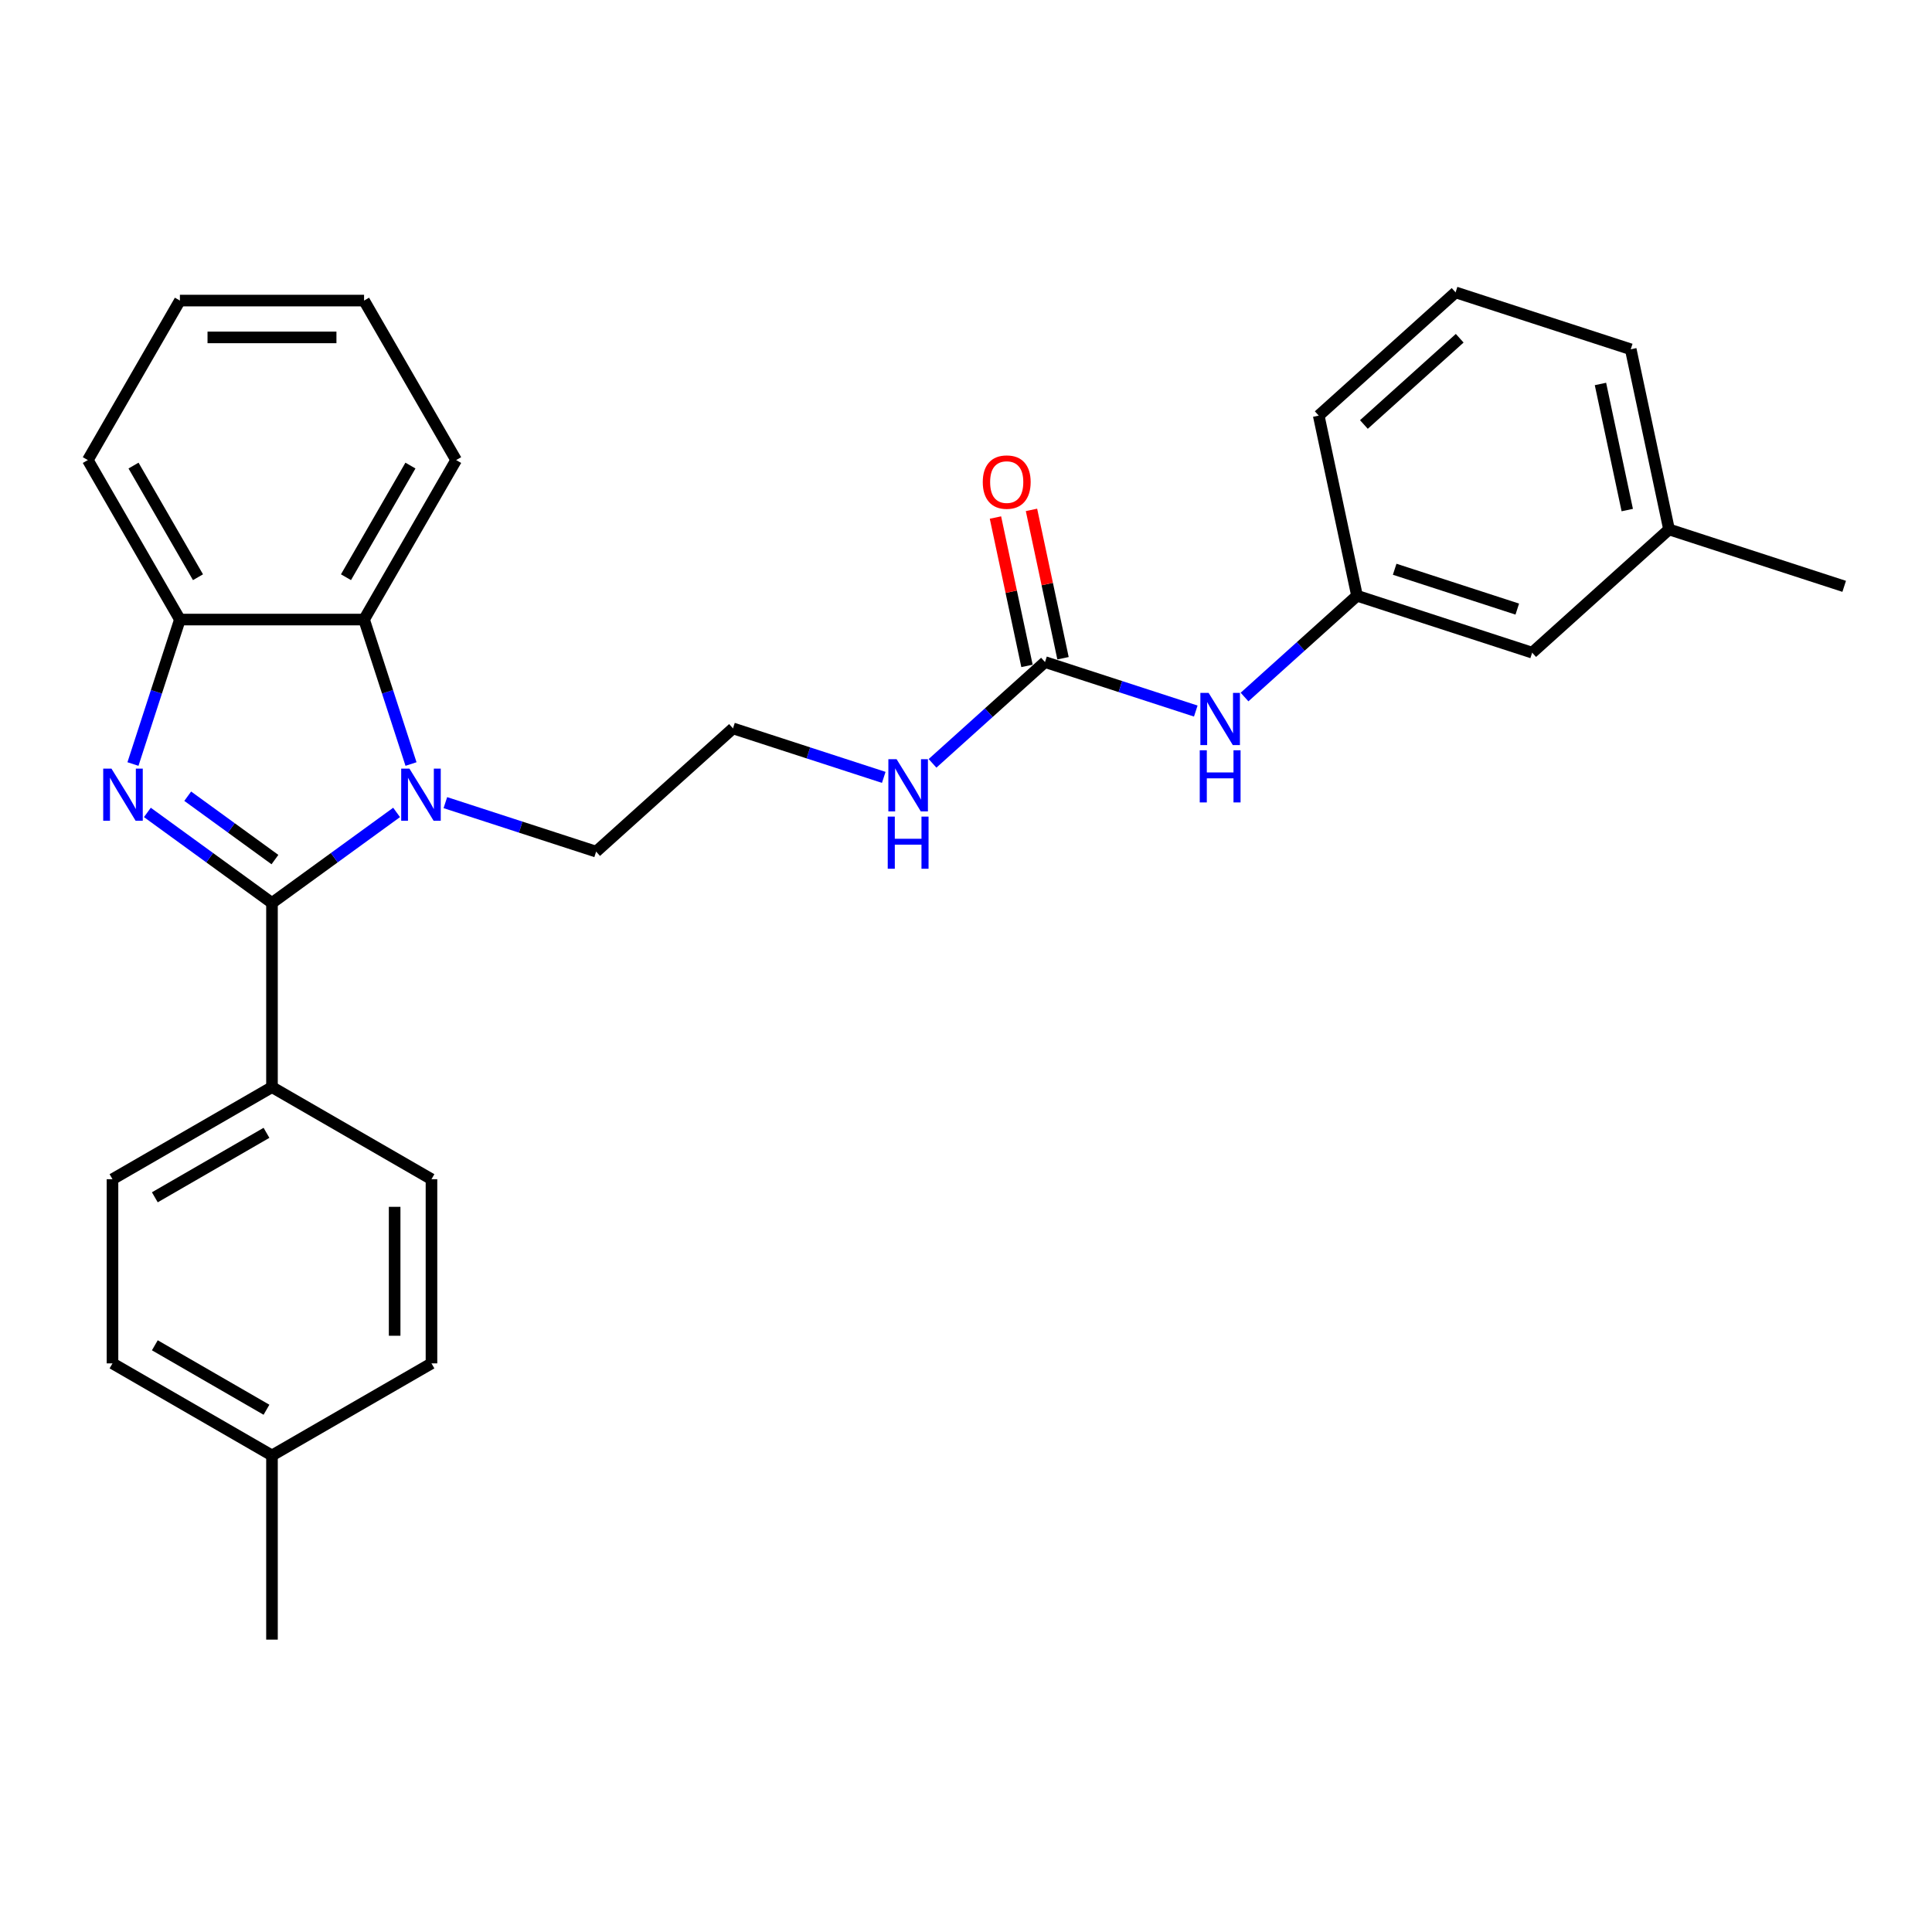<?xml version='1.0' encoding='iso-8859-1'?>
<svg version='1.1' baseProfile='full'
              xmlns='http://www.w3.org/2000/svg'
                      xmlns:rdkit='http://www.rdkit.org/xml'
                      xmlns:xlink='http://www.w3.org/1999/xlink'
                  xml:space='preserve'
width='1000px' height='1000px' viewBox='0 0 1000 1000'>
<!-- END OF HEADER -->
<rect style='opacity:1.0;fill:#FFFFFF;stroke:none' width='1000' height='1000' x='0' y='0'> </rect>
<path class='bond-0' d='M 140.778,467.371 L 108.529,443.941' style='fill:none;fill-rule:evenodd;stroke:#000000;stroke-width:6px;stroke-linecap:butt;stroke-linejoin:miter;stroke-opacity:1' />
<path class='bond-0' d='M 108.529,443.941 L 76.281,420.511' style='fill:none;fill-rule:evenodd;stroke:#0000FF;stroke-width:6px;stroke-linecap:butt;stroke-linejoin:miter;stroke-opacity:1' />
<path class='bond-0' d='M 142.31,444.918 L 119.735,428.517' style='fill:none;fill-rule:evenodd;stroke:#000000;stroke-width:6px;stroke-linecap:butt;stroke-linejoin:miter;stroke-opacity:1' />
<path class='bond-0' d='M 119.735,428.517 L 97.161,412.116' style='fill:none;fill-rule:evenodd;stroke:#0000FF;stroke-width:6px;stroke-linecap:butt;stroke-linejoin:miter;stroke-opacity:1' />
<path class='bond-1' d='M 140.778,467.371 L 173.027,443.941' style='fill:none;fill-rule:evenodd;stroke:#000000;stroke-width:6px;stroke-linecap:butt;stroke-linejoin:miter;stroke-opacity:1' />
<path class='bond-1' d='M 173.027,443.941 L 205.276,420.511' style='fill:none;fill-rule:evenodd;stroke:#0000FF;stroke-width:6px;stroke-linecap:butt;stroke-linejoin:miter;stroke-opacity:1' />
<path class='bond-5' d='M 140.778,467.371 L 140.778,562.695' style='fill:none;fill-rule:evenodd;stroke:#000000;stroke-width:6px;stroke-linecap:butt;stroke-linejoin:miter;stroke-opacity:1' />
<path class='bond-3' d='M 68.82,395.46 L 80.968,358.071' style='fill:none;fill-rule:evenodd;stroke:#0000FF;stroke-width:6px;stroke-linecap:butt;stroke-linejoin:miter;stroke-opacity:1' />
<path class='bond-3' d='M 80.968,358.071 L 93.116,320.683' style='fill:none;fill-rule:evenodd;stroke:#000000;stroke-width:6px;stroke-linecap:butt;stroke-linejoin:miter;stroke-opacity:1' />
<path class='bond-2' d='M 212.737,395.46 L 200.588,358.071' style='fill:none;fill-rule:evenodd;stroke:#0000FF;stroke-width:6px;stroke-linecap:butt;stroke-linejoin:miter;stroke-opacity:1' />
<path class='bond-2' d='M 200.588,358.071 L 188.44,320.683' style='fill:none;fill-rule:evenodd;stroke:#000000;stroke-width:6px;stroke-linecap:butt;stroke-linejoin:miter;stroke-opacity:1' />
<path class='bond-12' d='M 230.518,415.442 L 269.536,428.12' style='fill:none;fill-rule:evenodd;stroke:#0000FF;stroke-width:6px;stroke-linecap:butt;stroke-linejoin:miter;stroke-opacity:1' />
<path class='bond-12' d='M 269.536,428.12 L 308.555,440.798' style='fill:none;fill-rule:evenodd;stroke:#000000;stroke-width:6px;stroke-linecap:butt;stroke-linejoin:miter;stroke-opacity:1' />
<path class='bond-19' d='M 188.44,320.683 L 236.102,238.13' style='fill:none;fill-rule:evenodd;stroke:#000000;stroke-width:6px;stroke-linecap:butt;stroke-linejoin:miter;stroke-opacity:1' />
<path class='bond-19' d='M 179.079,298.767 L 212.442,240.981' style='fill:none;fill-rule:evenodd;stroke:#000000;stroke-width:6px;stroke-linecap:butt;stroke-linejoin:miter;stroke-opacity:1' />
<path class='bond-28' d='M 188.44,320.683 L 93.116,320.683' style='fill:none;fill-rule:evenodd;stroke:#000000;stroke-width:6px;stroke-linecap:butt;stroke-linejoin:miter;stroke-opacity:1' />
<path class='bond-20' d='M 93.116,320.683 L 45.455,238.13' style='fill:none;fill-rule:evenodd;stroke:#000000;stroke-width:6px;stroke-linecap:butt;stroke-linejoin:miter;stroke-opacity:1' />
<path class='bond-20' d='M 102.478,298.767 L 69.114,240.981' style='fill:none;fill-rule:evenodd;stroke:#000000;stroke-width:6px;stroke-linecap:butt;stroke-linejoin:miter;stroke-opacity:1' />
<path class='bond-4' d='M 540.892,342.686 L 511.783,368.896' style='fill:none;fill-rule:evenodd;stroke:#000000;stroke-width:6px;stroke-linecap:butt;stroke-linejoin:miter;stroke-opacity:1' />
<path class='bond-4' d='M 511.783,368.896 L 482.674,395.106' style='fill:none;fill-rule:evenodd;stroke:#0000FF;stroke-width:6px;stroke-linecap:butt;stroke-linejoin:miter;stroke-opacity:1' />
<path class='bond-6' d='M 540.892,342.686 L 579.911,355.364' style='fill:none;fill-rule:evenodd;stroke:#000000;stroke-width:6px;stroke-linecap:butt;stroke-linejoin:miter;stroke-opacity:1' />
<path class='bond-6' d='M 579.911,355.364 L 618.929,368.042' style='fill:none;fill-rule:evenodd;stroke:#0000FF;stroke-width:6px;stroke-linecap:butt;stroke-linejoin:miter;stroke-opacity:1' />
<path class='bond-7' d='M 550.216,340.704 L 542.055,302.31' style='fill:none;fill-rule:evenodd;stroke:#000000;stroke-width:6px;stroke-linecap:butt;stroke-linejoin:miter;stroke-opacity:1' />
<path class='bond-7' d='M 542.055,302.31 L 533.894,263.917' style='fill:none;fill-rule:evenodd;stroke:#FF0000;stroke-width:6px;stroke-linecap:butt;stroke-linejoin:miter;stroke-opacity:1' />
<path class='bond-7' d='M 531.568,344.668 L 523.407,306.274' style='fill:none;fill-rule:evenodd;stroke:#000000;stroke-width:6px;stroke-linecap:butt;stroke-linejoin:miter;stroke-opacity:1' />
<path class='bond-7' d='M 523.407,306.274 L 515.246,267.88' style='fill:none;fill-rule:evenodd;stroke:#FF0000;stroke-width:6px;stroke-linecap:butt;stroke-linejoin:miter;stroke-opacity:1' />
<path class='bond-10' d='M 140.778,562.695 L 58.225,610.356' style='fill:none;fill-rule:evenodd;stroke:#000000;stroke-width:6px;stroke-linecap:butt;stroke-linejoin:miter;stroke-opacity:1' />
<path class='bond-10' d='M 137.928,586.354 L 80.141,619.718' style='fill:none;fill-rule:evenodd;stroke:#000000;stroke-width:6px;stroke-linecap:butt;stroke-linejoin:miter;stroke-opacity:1' />
<path class='bond-11' d='M 140.778,562.695 L 223.331,610.356' style='fill:none;fill-rule:evenodd;stroke:#000000;stroke-width:6px;stroke-linecap:butt;stroke-linejoin:miter;stroke-opacity:1' />
<path class='bond-8' d='M 644.171,360.779 L 673.28,334.569' style='fill:none;fill-rule:evenodd;stroke:#0000FF;stroke-width:6px;stroke-linecap:butt;stroke-linejoin:miter;stroke-opacity:1' />
<path class='bond-8' d='M 673.28,334.569 L 702.39,308.359' style='fill:none;fill-rule:evenodd;stroke:#000000;stroke-width:6px;stroke-linecap:butt;stroke-linejoin:miter;stroke-opacity:1' />
<path class='bond-13' d='M 702.39,308.359 L 793.048,337.816' style='fill:none;fill-rule:evenodd;stroke:#000000;stroke-width:6px;stroke-linecap:butt;stroke-linejoin:miter;stroke-opacity:1' />
<path class='bond-13' d='M 721.88,294.646 L 785.34,315.265' style='fill:none;fill-rule:evenodd;stroke:#000000;stroke-width:6px;stroke-linecap:butt;stroke-linejoin:miter;stroke-opacity:1' />
<path class='bond-22' d='M 702.39,308.359 L 682.571,215.118' style='fill:none;fill-rule:evenodd;stroke:#000000;stroke-width:6px;stroke-linecap:butt;stroke-linejoin:miter;stroke-opacity:1' />
<path class='bond-9' d='M 457.432,402.37 L 418.413,389.692' style='fill:none;fill-rule:evenodd;stroke:#0000FF;stroke-width:6px;stroke-linecap:butt;stroke-linejoin:miter;stroke-opacity:1' />
<path class='bond-9' d='M 418.413,389.692 L 379.394,377.014' style='fill:none;fill-rule:evenodd;stroke:#000000;stroke-width:6px;stroke-linecap:butt;stroke-linejoin:miter;stroke-opacity:1' />
<path class='bond-15' d='M 58.225,610.356 L 58.225,705.68' style='fill:none;fill-rule:evenodd;stroke:#000000;stroke-width:6px;stroke-linecap:butt;stroke-linejoin:miter;stroke-opacity:1' />
<path class='bond-14' d='M 223.331,610.356 L 223.331,705.68' style='fill:none;fill-rule:evenodd;stroke:#000000;stroke-width:6px;stroke-linecap:butt;stroke-linejoin:miter;stroke-opacity:1' />
<path class='bond-14' d='M 204.266,624.655 L 204.266,691.382' style='fill:none;fill-rule:evenodd;stroke:#000000;stroke-width:6px;stroke-linecap:butt;stroke-linejoin:miter;stroke-opacity:1' />
<path class='bond-17' d='M 308.555,440.798 L 379.394,377.014' style='fill:none;fill-rule:evenodd;stroke:#000000;stroke-width:6px;stroke-linecap:butt;stroke-linejoin:miter;stroke-opacity:1' />
<path class='bond-18' d='M 793.048,337.816 L 863.887,274.032' style='fill:none;fill-rule:evenodd;stroke:#000000;stroke-width:6px;stroke-linecap:butt;stroke-linejoin:miter;stroke-opacity:1' />
<path class='bond-16' d='M 223.331,705.68 L 140.778,753.342' style='fill:none;fill-rule:evenodd;stroke:#000000;stroke-width:6px;stroke-linecap:butt;stroke-linejoin:miter;stroke-opacity:1' />
<path class='bond-29' d='M 58.225,705.68 L 140.778,753.342' style='fill:none;fill-rule:evenodd;stroke:#000000;stroke-width:6px;stroke-linecap:butt;stroke-linejoin:miter;stroke-opacity:1' />
<path class='bond-29' d='M 80.141,696.319 L 137.928,729.682' style='fill:none;fill-rule:evenodd;stroke:#000000;stroke-width:6px;stroke-linecap:butt;stroke-linejoin:miter;stroke-opacity:1' />
<path class='bond-24' d='M 140.778,753.342 L 140.778,848.666' style='fill:none;fill-rule:evenodd;stroke:#000000;stroke-width:6px;stroke-linecap:butt;stroke-linejoin:miter;stroke-opacity:1' />
<path class='bond-25' d='M 863.887,274.032 L 954.545,303.488' style='fill:none;fill-rule:evenodd;stroke:#000000;stroke-width:6px;stroke-linecap:butt;stroke-linejoin:miter;stroke-opacity:1' />
<path class='bond-31' d='M 863.887,274.032 L 844.068,180.791' style='fill:none;fill-rule:evenodd;stroke:#000000;stroke-width:6px;stroke-linecap:butt;stroke-linejoin:miter;stroke-opacity:1' />
<path class='bond-31' d='M 842.266,264.009 L 828.393,198.741' style='fill:none;fill-rule:evenodd;stroke:#000000;stroke-width:6px;stroke-linecap:butt;stroke-linejoin:miter;stroke-opacity:1' />
<path class='bond-26' d='M 236.102,238.13 L 188.44,155.577' style='fill:none;fill-rule:evenodd;stroke:#000000;stroke-width:6px;stroke-linecap:butt;stroke-linejoin:miter;stroke-opacity:1' />
<path class='bond-27' d='M 45.455,238.13 L 93.116,155.577' style='fill:none;fill-rule:evenodd;stroke:#000000;stroke-width:6px;stroke-linecap:butt;stroke-linejoin:miter;stroke-opacity:1' />
<path class='bond-21' d='M 753.41,151.334 L 682.571,215.118' style='fill:none;fill-rule:evenodd;stroke:#000000;stroke-width:6px;stroke-linecap:butt;stroke-linejoin:miter;stroke-opacity:1' />
<path class='bond-21' d='M 755.541,175.07 L 705.953,219.718' style='fill:none;fill-rule:evenodd;stroke:#000000;stroke-width:6px;stroke-linecap:butt;stroke-linejoin:miter;stroke-opacity:1' />
<path class='bond-23' d='M 753.41,151.334 L 844.068,180.791' style='fill:none;fill-rule:evenodd;stroke:#000000;stroke-width:6px;stroke-linecap:butt;stroke-linejoin:miter;stroke-opacity:1' />
<path class='bond-30' d='M 188.44,155.577 L 93.116,155.577' style='fill:none;fill-rule:evenodd;stroke:#000000;stroke-width:6px;stroke-linecap:butt;stroke-linejoin:miter;stroke-opacity:1' />
<path class='bond-30' d='M 174.142,174.642 L 107.415,174.642' style='fill:none;fill-rule:evenodd;stroke:#000000;stroke-width:6px;stroke-linecap:butt;stroke-linejoin:miter;stroke-opacity:1' />
<path  class='atom-1' d='M 57.693 397.843
L 66.538 412.142
Q 67.415 413.553, 68.826 416.107
Q 70.237 418.662, 70.313 418.814
L 70.313 397.843
L 73.897 397.843
L 73.897 424.839
L 70.199 424.839
L 60.705 409.206
Q 59.599 407.376, 58.417 405.278
Q 57.273 403.181, 56.93 402.533
L 56.93 424.839
L 53.422 424.839
L 53.422 397.843
L 57.693 397.843
' fill='#0000FF'/>
<path  class='atom-2' d='M 211.93 397.843
L 220.776 412.142
Q 221.653 413.553, 223.063 416.107
Q 224.474 418.662, 224.55 418.814
L 224.55 397.843
L 228.135 397.843
L 228.135 424.839
L 224.436 424.839
L 214.942 409.206
Q 213.836 407.376, 212.654 405.278
Q 211.51 403.181, 211.167 402.533
L 211.167 424.839
L 207.659 424.839
L 207.659 397.843
L 211.93 397.843
' fill='#0000FF'/>
<path  class='atom-7' d='M 625.583 358.645
L 634.429 372.944
Q 635.306 374.354, 636.717 376.909
Q 638.128 379.464, 638.204 379.616
L 638.204 358.645
L 641.788 358.645
L 641.788 385.641
L 638.089 385.641
L 628.595 370.008
Q 627.489 368.177, 626.307 366.08
Q 625.164 363.983, 624.82 363.335
L 624.82 385.641
L 621.312 385.641
L 621.312 358.645
L 625.583 358.645
' fill='#0000FF'/>
<path  class='atom-7' d='M 620.988 388.34
L 624.649 388.34
L 624.649 399.817
L 638.452 399.817
L 638.452 388.34
L 642.112 388.34
L 642.112 415.336
L 638.452 415.336
L 638.452 402.868
L 624.649 402.868
L 624.649 415.336
L 620.988 415.336
L 620.988 388.34
' fill='#0000FF'/>
<path  class='atom-8' d='M 508.681 249.522
Q 508.681 243.04, 511.884 239.418
Q 515.087 235.795, 521.073 235.795
Q 527.059 235.795, 530.262 239.418
Q 533.465 243.04, 533.465 249.522
Q 533.465 256.08, 530.224 259.817
Q 526.983 263.515, 521.073 263.515
Q 515.125 263.515, 511.884 259.817
Q 508.681 256.118, 508.681 249.522
M 521.073 260.465
Q 525.191 260.465, 527.403 257.72
Q 529.652 254.936, 529.652 249.522
Q 529.652 244.222, 527.403 241.553
Q 525.191 238.846, 521.073 238.846
Q 516.955 238.846, 514.705 241.515
Q 512.494 244.184, 512.494 249.522
Q 512.494 254.974, 514.705 257.72
Q 516.955 260.465, 521.073 260.465
' fill='#FF0000'/>
<path  class='atom-10' d='M 464.085 392.972
L 472.931 407.271
Q 473.808 408.682, 475.219 411.236
Q 476.63 413.791, 476.706 413.944
L 476.706 392.972
L 480.29 392.972
L 480.29 419.968
L 476.592 419.968
L 467.098 404.335
Q 465.992 402.505, 464.81 400.408
Q 463.666 398.311, 463.323 397.662
L 463.323 419.968
L 459.815 419.968
L 459.815 392.972
L 464.085 392.972
' fill='#0000FF'/>
<path  class='atom-10' d='M 459.491 422.668
L 463.151 422.668
L 463.151 434.145
L 476.954 434.145
L 476.954 422.668
L 480.615 422.668
L 480.615 449.663
L 476.954 449.663
L 476.954 437.195
L 463.151 437.195
L 463.151 449.663
L 459.491 449.663
L 459.491 422.668
' fill='#0000FF'/>
</svg>
